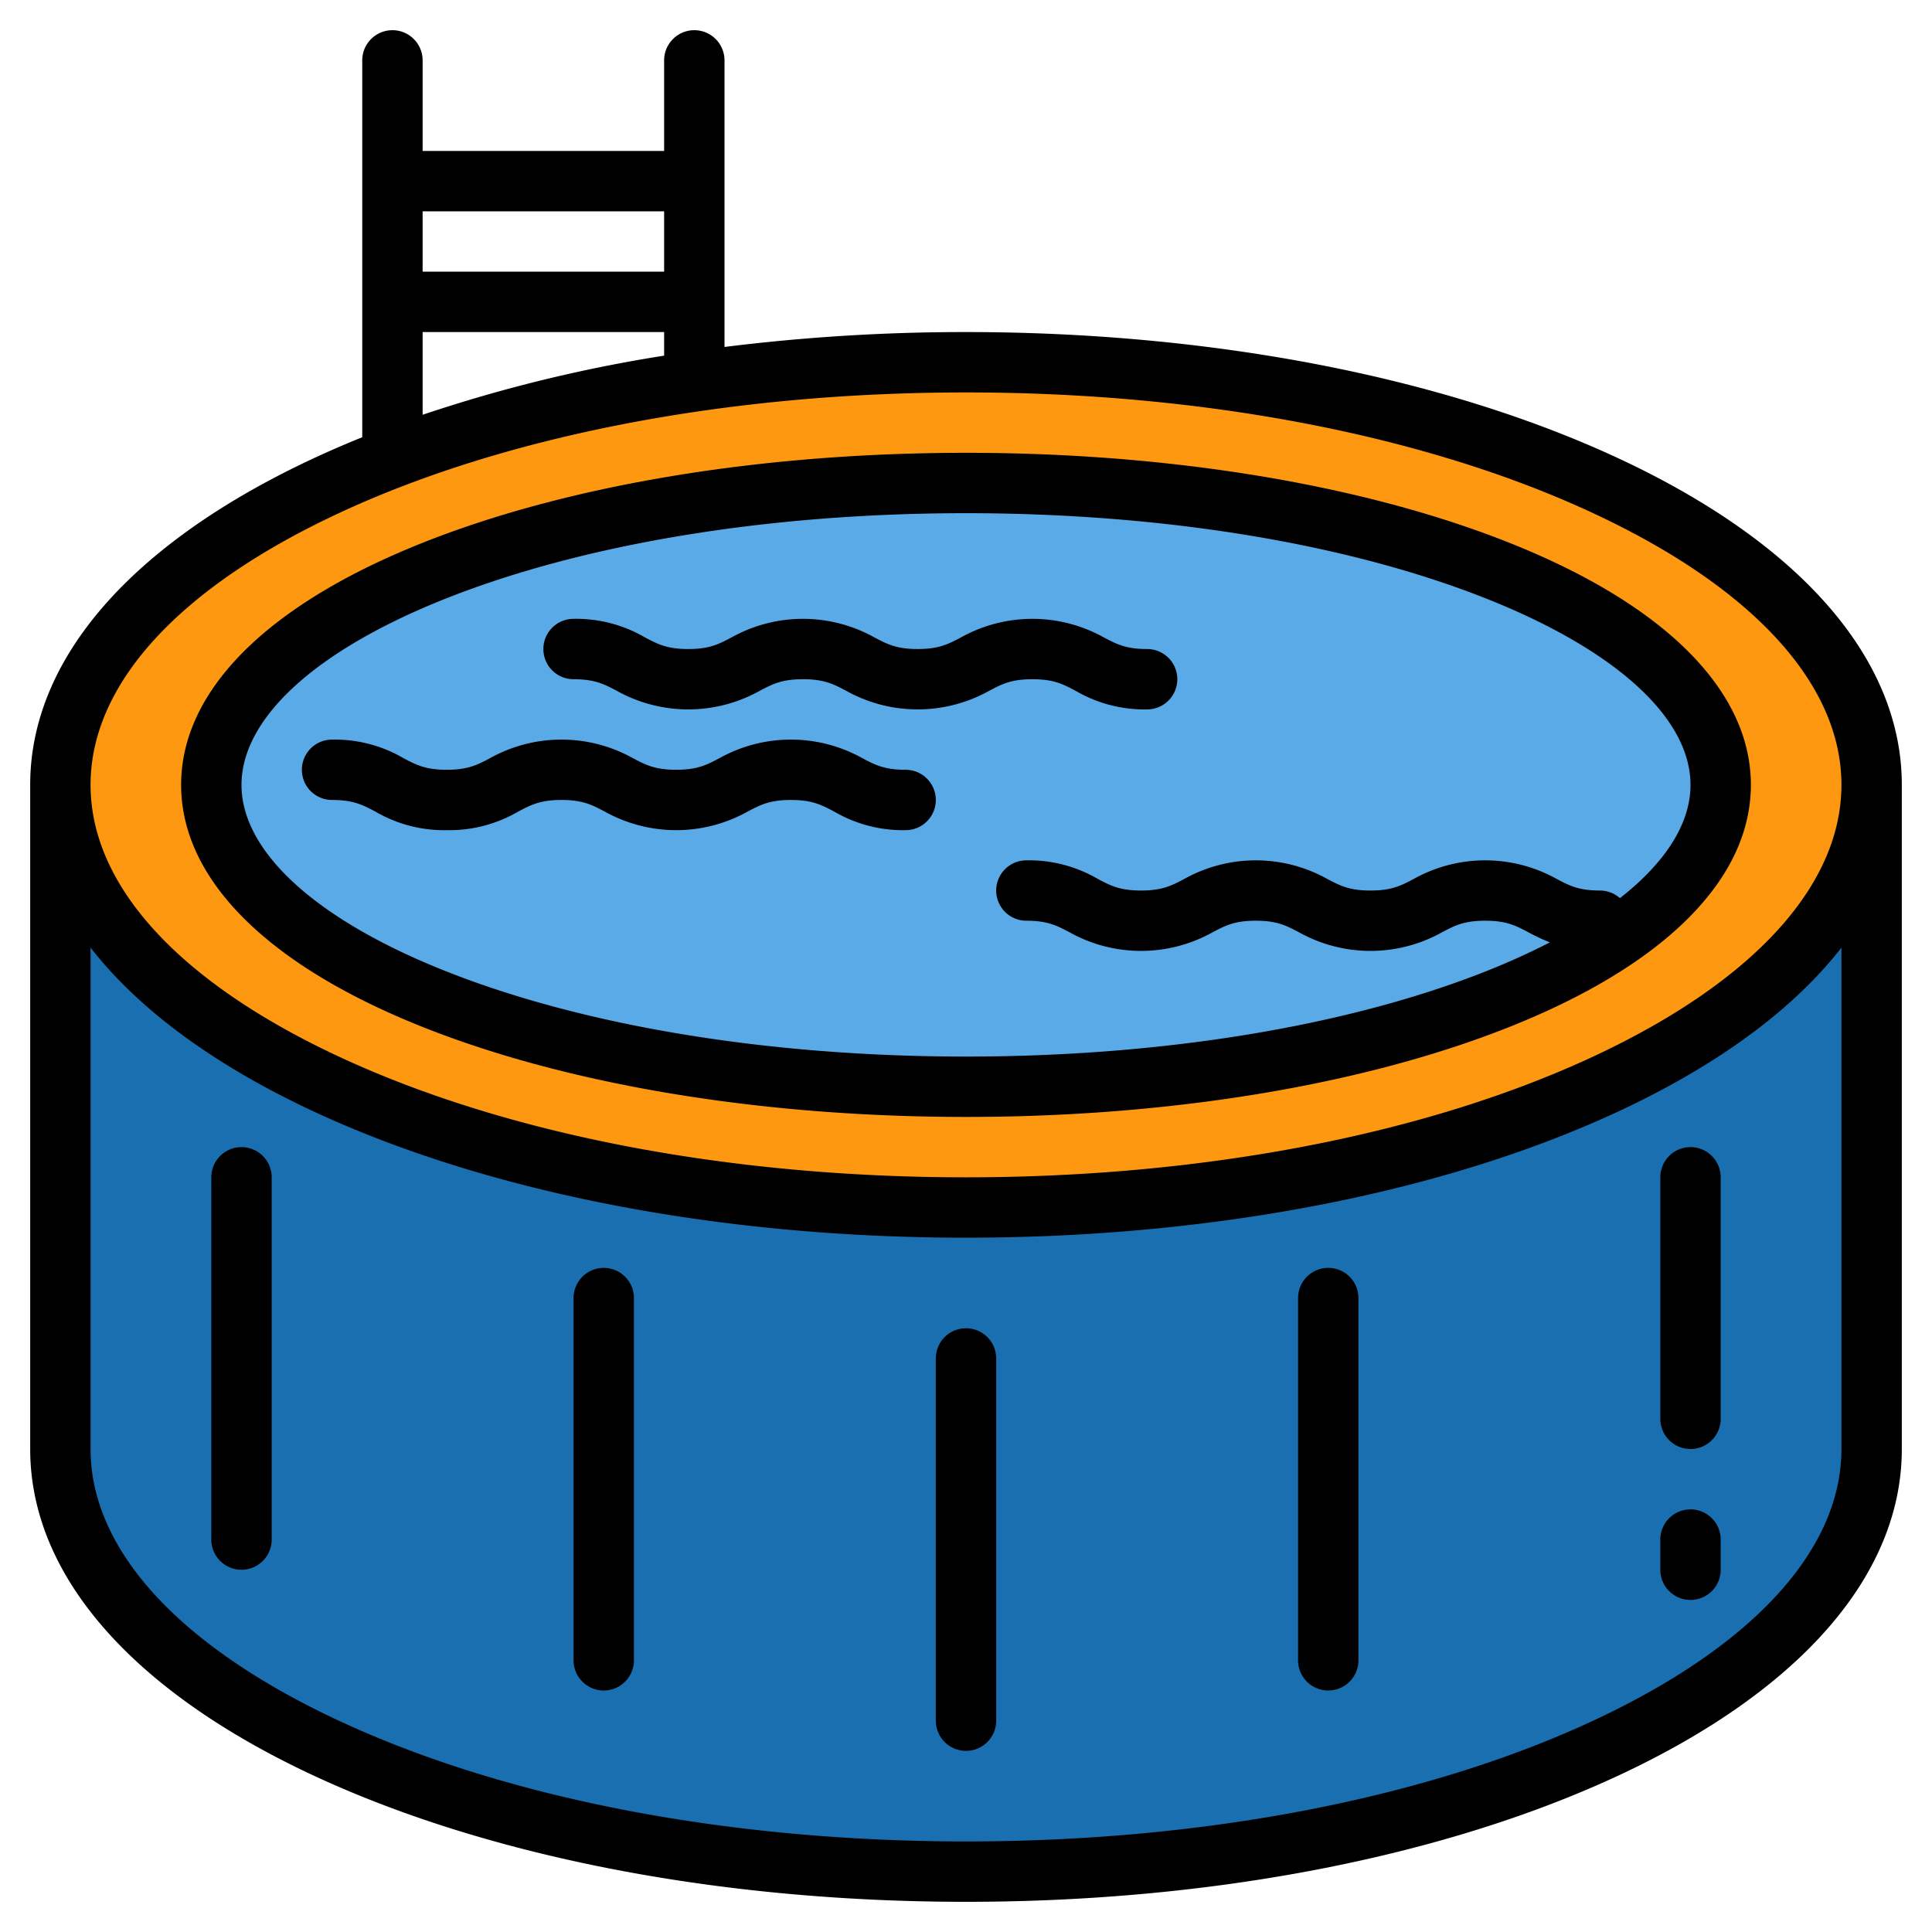 <?xml version="1.0"?>
<svg xmlns="http://www.w3.org/2000/svg" width="512" height="512" viewBox="0 0 512 512"><g><g><path d="M496,208V384c0,61.86-107.45,112-240,112S16,445.86,16,384V208c0,61.86,107.45,112,240,112S496,269.86,496,208Z" fill="#1a6fb0"/><ellipse cx="256" cy="208" rx="240" ry="112" fill="#ff9811"/><ellipse cx="256" cy="208" rx="200" ry="80" fill="#5aaae7"/><path d="M88,204c15.2,0,15.2,8,30.4,8s15.2-8,30.4-8,15.2,8,30.4,8,15.2-8,30.4-8,15.2,8,30.4,8" fill="#e0e0e2"/><path d="M152,172c15.2,0,15.2,8,30.4,8s15.2-8,30.4-8,15.2,8,30.4,8,15.2-8,30.4-8,15.2,8,30.4,8" fill="#e0e0e2"/><path d="M272,236c15.2,0,15.2,8,30.4,8s15.2-8,30.4-8,15.2,8,30.4,8,15.2-8,30.4-8,15.2,8,30.4,8" fill="#e0e0e2"/></g><g><path d="M429.09,121.55C382.72,99.92,321.25,88,256,88a512.972,512.972,0,0,0-64,3.95V16a8,8,0,0,0-16,0V40H112V16a8,8,0,0,0-16,0v99.87q-6.72,2.715-13.09,5.68C34.6,144.1,8,174.8,8,208V384c0,33.2,26.6,63.9,74.91,86.45C129.28,492.08,190.75,504,256,504s126.72-11.92,173.09-33.55C477.4,447.9,504,417.2,504,384V208C504,174.8,477.4,144.1,429.09,121.55ZM112,56h64V72H112Zm0,32h64v6.25a392.1,392.1,0,0,0-64,15.67ZM488,384c0,26.63-23.32,52.18-65.68,71.95C378.03,476.62,318.96,488,256,488S133.97,476.62,89.68,455.95C47.32,436.18,24,410.63,24,384V251.13c12.64,16.25,32.53,31,58.91,43.32C129.28,316.08,190.75,328,256,328s126.72-11.92,173.09-33.55c26.38-12.32,46.27-27.07,58.91-43.32ZM422.32,279.95C378.03,300.62,318.96,312,256,312S133.97,300.62,89.68,279.95C47.32,260.18,24,234.63,24,208s23.32-52.18,65.68-71.95C133.97,115.38,193.04,104,256,104s122.03,11.38,166.32,32.05C464.68,155.82,488,181.37,488,208S464.68,260.18,422.32,279.95Z"/><path d="M400.39,144c-38.7-15.48-89.97-24-144.39-24s-105.69,8.52-144.39,24C70.59,160.41,48,183.14,48,208s22.59,47.59,63.61,64c38.7,15.48,89.97,24,144.39,24s105.69-8.52,144.39-24C441.41,255.59,464,232.86,464,208S441.41,160.41,400.39,144Zm28.91,94.02A7.96,7.96,0,0,0,424,236c-5.62,0-8.08-1.29-11.48-3.08a38.858,38.858,0,0,0-37.85,0c-3.4,1.79-5.85,3.08-11.47,3.08s-8.08-1.29-11.48-3.08a38.858,38.858,0,0,0-37.85,0c-3.4,1.79-5.85,3.08-11.47,3.08s-8.08-1.29-11.48-3.08A36.079,36.079,0,0,0,272,228a8,8,0,0,0,0,16c5.62,0,8.08,1.29,11.47,3.08a38.858,38.858,0,0,0,37.85,0c3.4-1.79,5.85-3.08,11.48-3.08s8.07,1.29,11.47,3.08a38.858,38.858,0,0,0,37.85,0c3.4-1.79,5.85-3.08,11.48-3.08s8.08,1.29,11.47,3.08a49.786,49.786,0,0,0,5.66,2.65q-7.47,3.87-16.28,7.41C357.6,271.88,308.43,280,256,280s-101.6-8.12-138.45-22.86C83.52,243.53,64,225.62,64,208s19.52-35.53,53.55-49.14C154.4,144.12,203.57,136,256,136s101.6,8.12,138.45,22.86C428.48,172.47,448,190.38,448,208,448,218.21,441.44,228.51,429.3,238.02Z"/><path d="M88,212c5.623,0,8.076,1.292,11.473,3.079A36.1,36.1,0,0,0,118.4,220a36.107,36.107,0,0,0,18.925-4.921c3.4-1.787,5.851-3.079,11.474-3.079s8.077,1.292,11.473,3.079a38.855,38.855,0,0,0,37.852,0c3.4-1.787,5.852-3.079,11.476-3.079s8.078,1.292,11.475,3.079A36.115,36.115,0,0,0,240,220a8,8,0,0,0,0-16c-5.624,0-8.079-1.292-11.476-3.079a38.857,38.857,0,0,0-37.853,0c-3.4,1.787-5.852,3.079-11.476,3.079s-8.076-1.292-11.473-3.079a38.853,38.853,0,0,0-37.851,0c-3.4,1.787-5.85,3.079-11.473,3.079s-8.077-1.292-11.473-3.079A36.107,36.107,0,0,0,88,196a8,8,0,0,0,0,16Z"/><path d="M152,180c5.623,0,8.076,1.292,11.473,3.079a38.851,38.851,0,0,0,37.85,0c3.4-1.787,5.851-3.079,11.474-3.079s8.077,1.292,11.473,3.079a38.855,38.855,0,0,0,37.852,0c3.4-1.787,5.852-3.079,11.476-3.079s8.078,1.292,11.475,3.079A36.115,36.115,0,0,0,304,188a8,8,0,0,0,0-16c-5.624,0-8.079-1.292-11.476-3.079a38.857,38.857,0,0,0-37.853,0c-3.4,1.787-5.852,3.079-11.476,3.079s-8.076-1.292-11.473-3.079a38.853,38.853,0,0,0-37.851,0c-3.4,1.787-5.85,3.079-11.473,3.079s-8.077-1.292-11.473-3.079A36.107,36.107,0,0,0,152,164a8,8,0,0,0,0,16Z"/><path d="M256,352a8,8,0,0,0-8,8v96a8,8,0,0,0,16,0V360A8,8,0,0,0,256,352Z"/><path d="M160,336a8,8,0,0,0-8,8v96a8,8,0,0,0,16,0V344A8,8,0,0,0,160,336Z"/><path d="M352,336a8,8,0,0,0-8,8v96a8,8,0,0,0,16,0V344A8,8,0,0,0,352,336Z"/><path d="M448,304a8,8,0,0,0-8,8v64a8,8,0,0,0,16,0V312A8,8,0,0,0,448,304Z"/><path d="M64,304a8,8,0,0,0-8,8v96a8,8,0,0,0,16,0V312A8,8,0,0,0,64,304Z"/><path d="M448,400a8,8,0,0,0-8,8v8a8,8,0,0,0,16,0v-8A8,8,0,0,0,448,400Z"/></g></g></svg>

